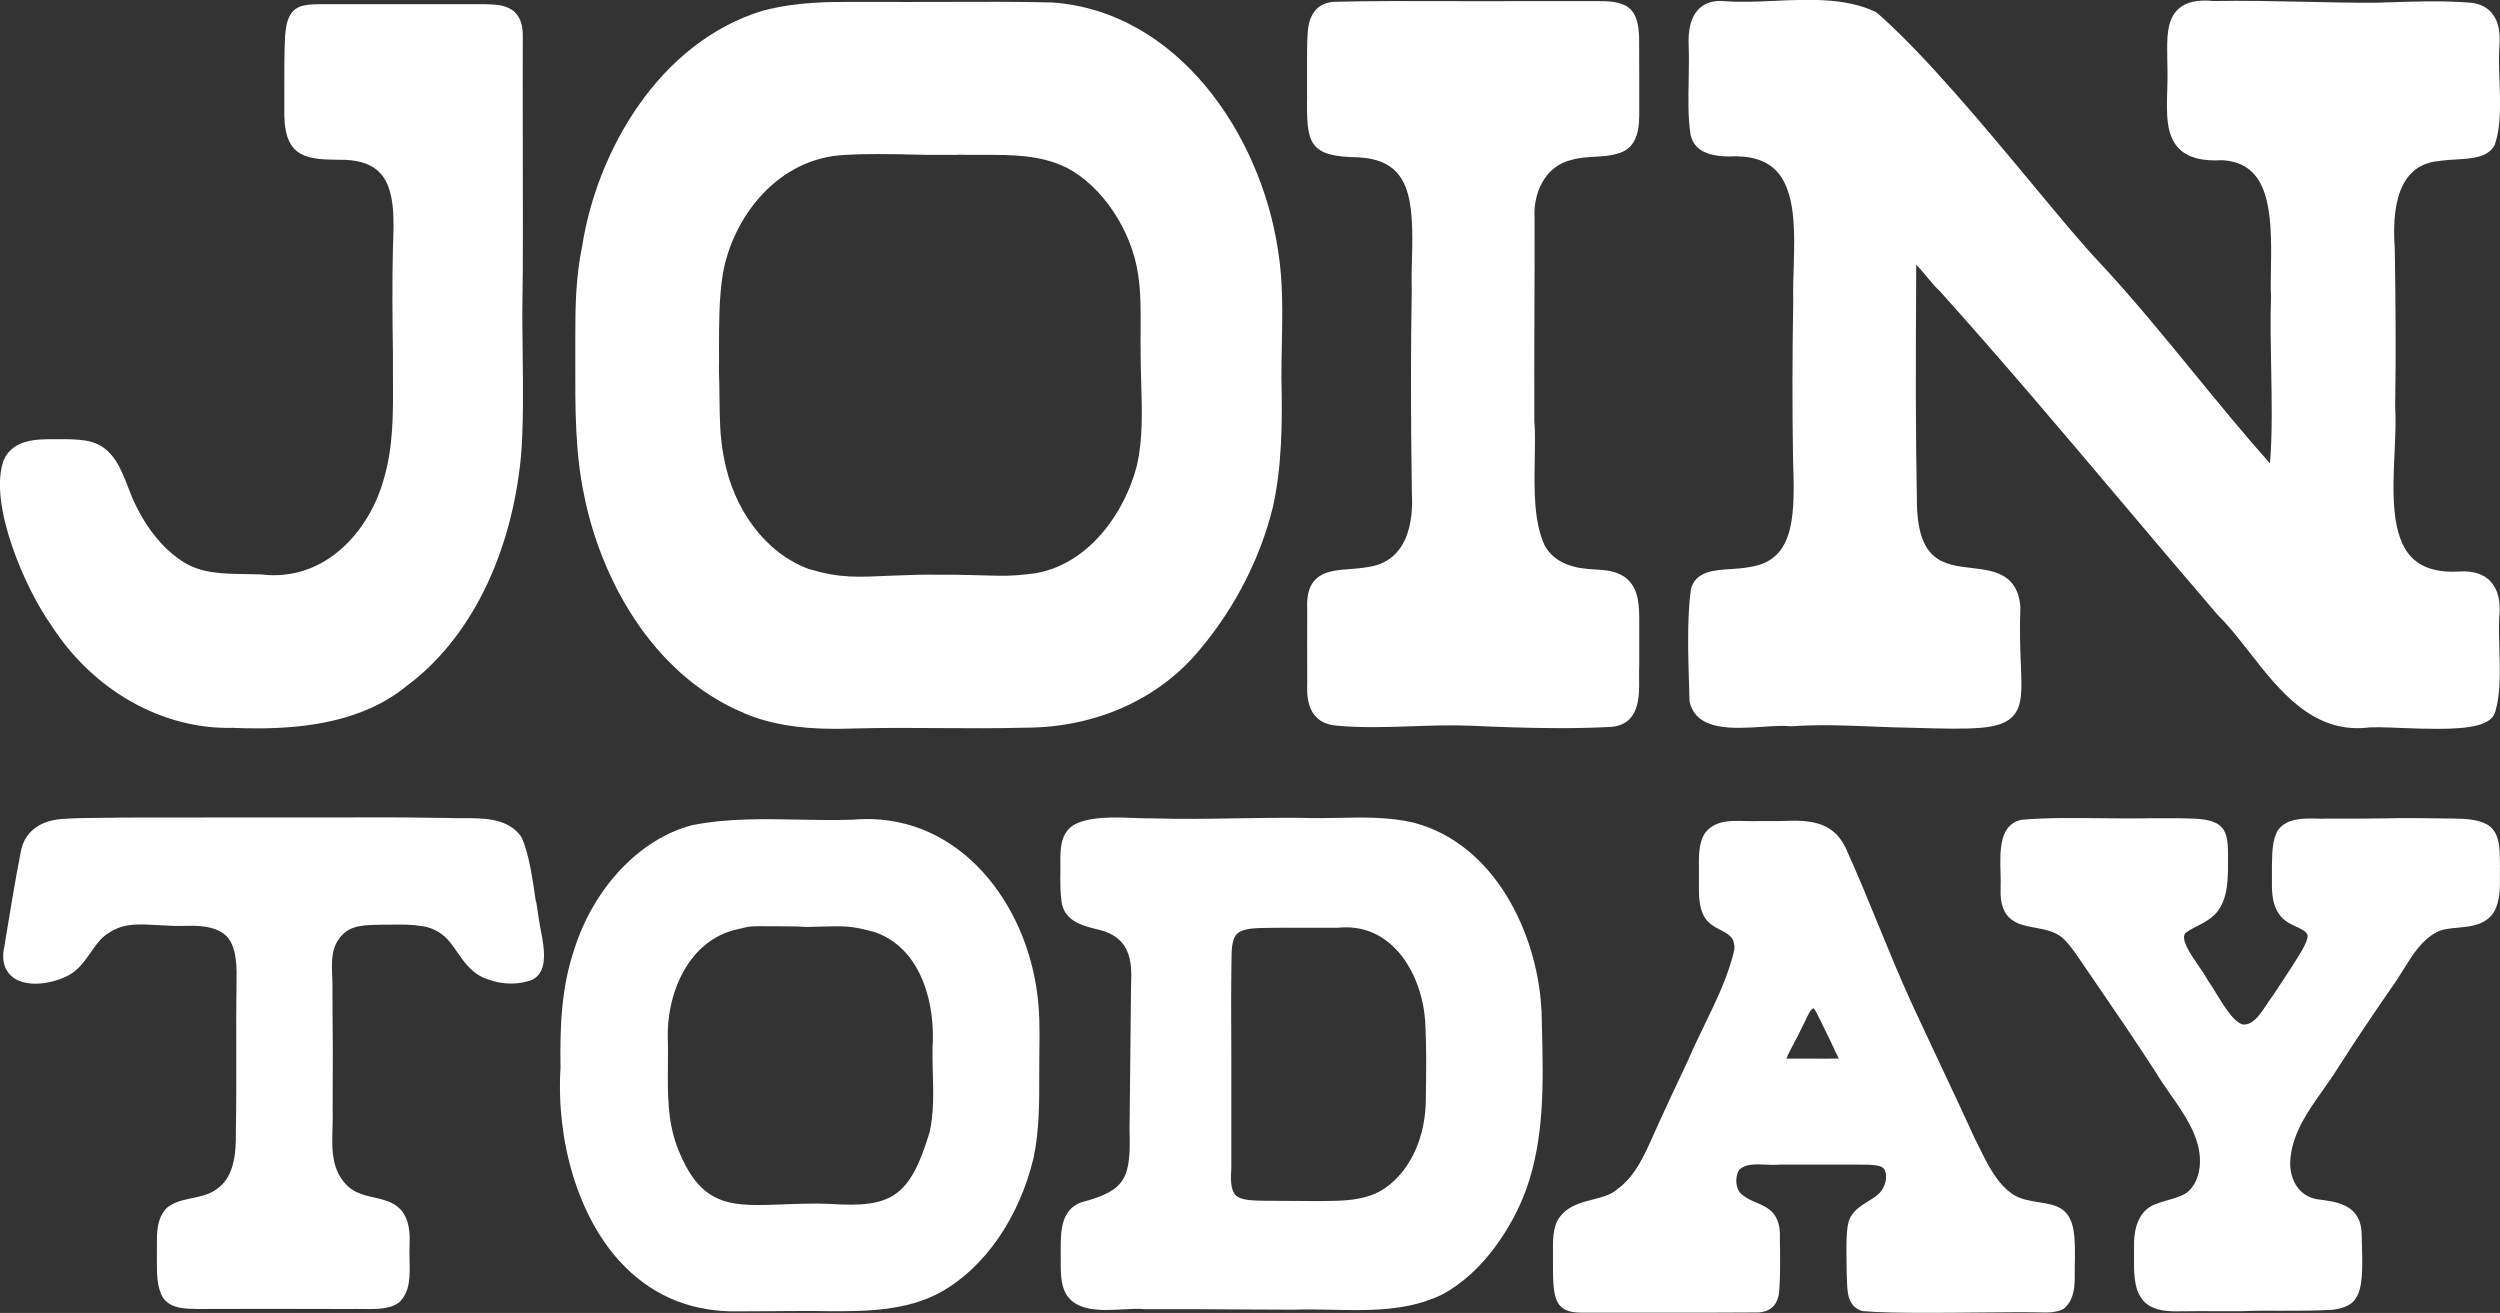 <?xml version="1.0" encoding="UTF-8"?>
<svg id="Layer_1" data-name="Layer 1" xmlns="http://www.w3.org/2000/svg" version="1.1" viewBox="0 0 366.54 192.5">
  <rect x="0" y="0" width="366.54" height="192.5" fill="#333333" stroke="none"/>
  <defs>
    <style>
      .cls-1 {
        fill: #fff;
        stroke-width: 0px;
      }
    </style>
  </defs>
  <path class="cls-1" d="M34.17,106.72c1.17.04,2.35.07,3.54.07,7.3,0,15.68-1.1,21.89-6.2,9.28-6.86,15.4-19.15,16.79-33.74.37-4.49.3-9.9.24-15.13-.03-2.78-.07-5.4-.03-7.69v-.12c.09-4.4.07-14.19.05-22.83-.01-6.21-.02-12.07,0-15.45.02-.99.07-3.63-2.28-4.54-1.12-.49-2.6-.48-4.65-.47h-22.01c-2.51-.01-4.34-.02-5.23,1.71-.49.94-.58,1.91-.68,2.9-.13,2.6-.12,5.67-.11,8.63,0,1.08,0,2.14,0,3.19.15,6.28,3.59,6.33,8.36,6.38h.44c2.41.09,4.14.73,5.27,1.96,2.2,2.38,2.01,6.9,1.85,10.92-.12,5.15-.08,9.87,0,15.35-.01,1.26,0,2.52,0,3.79.04,4.97.09,10.12-1.39,14.96-2.1,7.45-8.58,14.96-17.94,13.81-.74-.03-1.5-.04-2.25-.05-3.48-.04-6.77-.09-9.51-2.02-2.57-1.7-4.89-4.52-6.56-7.95-.43-.84-.79-1.76-1.17-2.74-1.04-2.72-2.23-5.8-5.39-6.67-1.14-.32-2.34-.37-3.72-.4-.46,0-.93,0-1.39,0-2.96-.01-6.33-.01-7.74,3.04-2.35,6.44,3.25,19.09,7.02,24.32,6.12,9.52,16.32,15.25,26.6,14.96Z"/>
  <path class="cls-1" d="M109.12,104.57c3.62,1.55,7.91,2.29,13.35,2.29.83,0,1.68-.02,2.56-.05,4.5-.12,8.74-.09,12.84-.06,4.02.03,8.17.05,12.46-.06,10.49-.01,19.93-4.33,25.88-11.82,4.91-5.89,8.59-13.13,10.38-20.39,1.37-5.96,1.43-12.6,1.29-18.88-.01-1.68.02-3.37.06-5.15.09-4.49.18-9.14-.54-13.62l-.03-.2c-2.58-17.07-14.79-35.01-33.16-36.27-4.74-.12-10.56-.1-16.18-.08-3.49.01-6.87.02-9.81,0h-2.08c-4.93-.01-9.19-.02-14.24,1.27-15.31,4.62-24.36,20.66-26.53,34.45-.95,4.62-1.02,8.73-1.02,13.25,0,1.3,0,2.62,0,3.94-.02,6.47-.04,13.16,1.29,19.41,2.32,11.71,9.7,26.25,23.48,31.96ZM140.5,22.68c1.23.04,2.44.03,3.64.03,4.29-.01,8.33-.03,12.26,1.88,5.21,2.71,9.52,9.15,10.47,15.68.4,2.54.38,5.38.36,8.14,0,1.32-.02,2.56.01,3.75,0,1.29.04,2.63.08,4.01.12,4.07.25,8.28-.62,11.99l-.03.15c-1.77,6.89-7.07,14.43-14.89,15.74-3.77.48-4.64.38-8.37.29-1.83-.05-3.71-.1-5.53-.07-2.32-.06-4.74.04-7.08.13-5.14.21-7.46.43-12.24-.98-6.27-2.33-11.04-8.63-12.45-16.45-.56-2.87-.59-5.65-.62-8.58-.01-1.28-.03-2.59-.08-3.87.02-1.13.02-2.28.01-3.44,0-3.65,0-7.42.56-10.92,1.46-8.37,8.1-17.05,17.98-17.45,1.58-.1,3.22-.12,4.81-.12,1.22,0,2.41.02,3.54.03l.42.02c2.76.08,3.71.07,6.57.07,1.43,0-.15,0,1.2,0Z"/>
  <path class="cls-1" d="M199.27,23.08c7.58.44,7.99,6.16,7.75,14.84-.04,1.6-.09,3.12-.03,4.48-.16,8.73-.16,18.2.01,29.84.22,3.77-.34,10.2-6.71,10.94-.83.14-1.65.2-2.45.26-3.03.23-6.47.48-6.18,5.91-.02,2.9,0,7.46,0,10.4v.63c-.17,3.7,1.24,5.72,4.19,6,3.63.36,7.48.23,11.2.1,2.73-.09,5.56-.19,8.2-.09,4.39.19,8.96.37,13.51.37,2.47,0,4.94-.05,7.37-.18,4.29-.31,4.23-4.43,4.19-7.15,0-.64-.02-1.25.02-1.85v-6.1c0-2.59.01-5.03-1.83-6.64-1.38-1.16-3.14-1.26-4.69-1.35-.6-.03-1.17-.07-1.74-.16-1.52-.18-4.27-.87-5.61-3.36-1.61-3.53-1.53-8.13-1.45-12.57.04-2.07.07-4.02-.06-5.73-.03-5.01,0-10.13.01-15.09.02-4.81.04-9.65.02-14.63-.21-3.45,1.39-7.58,5.47-8.52,1.06-.31,2.25-.38,3.41-.45,1.15-.07,2.23-.14,3.12-.41,3.38-.8,3.37-4.14,3.35-6.59,0-.37,0-.73,0-1.1,0-.97,0-2.09,0-3.25,0-2.17,0-4.47-.02-6.18-.06-1.73-.33-3.62-1.84-4.54l-.14-.08c-1.28-.67-2.9-.66-4.09-.66h-12.12c-2.95.02-6.25,0-9.65,0-5.81-.02-11.82-.04-17.01.1-3.48.3-3.69,3.66-3.76,4.77-.08,1.54-.08,3.37-.07,5.13,0,.84,0,1.68,0,2.46v1.4c-.1,7.08.19,8.94,7.62,9.04Z"/>
  <path class="cls-1" d="M366.44,90.37c.22-2.28-.22-4.01-1.32-5.16-1-1.04-2.47-1.52-4.38-1.42-3.19.2-5.5-.45-7.06-1.98-3.17-3.12-2.87-9.7-2.6-15.5.11-2.46.22-4.78.09-6.75.14-8.09.05-16.2-.06-23.13-.59-8.09,1.6-12.4,6.5-12.82l.26-.04c.69-.1,1.47-.15,2.22-.19,2.24-.13,4.56-.26,5.59-1.97l.09-.19c.95-2.73.82-6.11.7-9.38-.07-1.83-.13-3.55-.01-5.09.17-2.21-.22-3.81-1.18-4.91-.79-.9-1.94-1.4-3.39-1.47-3.83-.29-7.95-.15-11.93-.02l-1.56.05c-3.6.02-7.17-.06-10.61-.14-4.28-.09-8.71-.19-13.24-.11-2.35-.24-4.04.14-5.16,1.16-1.73,1.59-1.68,4.26-1.63,7.09,0,.48.02.96.02,1.48.04,1.17,0,2.33-.03,3.46-.1,3.4-.19,6.6,1.8,8.52,1.31,1.27,3.35,1.8,6.25,1.63,6.9.37,7.33,7.32,7.16,15.67-.03,1.6-.06,3.12.01,4.29-.12,3.49-.04,7.07.02,10.54.09,4.63.19,9.39-.17,13.95-3.78-4.23-7.51-8.8-11.14-13.23-4.43-5.42-9.02-11.03-13.76-16.12-2.4-2.5-5.86-6.67-9.86-11.49-7.1-8.55-15.95-19.19-22.85-25.21l-.23-.15c-4.38-2.08-9.73-1.85-14.9-1.61-2.59.11-5.03.22-7.24.04-1.55-.15-2.8.22-3.71,1.09-1.17,1.12-1.68,2.97-1.54,5.62.06,1.47.02,3.02,0,4.66-.06,2.77-.12,5.64.28,8.24.65,2.98,3.99,3.11,5.5,3.16,3.12-.18,5.4.47,6.93,1.97,3.03,2.96,2.84,9.05,2.68,14.43-.05,1.64-.1,3.2-.06,4.62-.14,8.39-.15,15.8-.04,22.63,0,.65.03,1.34.05,2.06.24,7.7-.09,13.66-6.54,14.5-.78.17-1.7.22-2.59.28-2.41.15-5.14.31-5.86,2.86l-.03.14c-.58,4.22-.4,9.75-.26,14.2l.06,2.09.03.2c.99,4.28,6.37,3.92,10.7,3.64,1.56-.1,3.03-.2,4.09-.08h.09s.09,0,.09,0c3.98-.28,7.97-.12,11.83.04,2,.08,4.07.16,6.1.19,8.64.25,12.54.28,14.41-1.62,1.49-1.51,1.4-3.85,1.24-7.73-.09-2.19-.2-4.92-.07-8.32v-.06s0-.06,0-.06c-.42-4.86-3.97-5.27-7.12-5.64-4.11-.48-7.99-.93-8.05-9.76-.2-10.87-.17-19.9-.12-30.36l.02-4.24s0-.07,0-.11c.48.47,1.12,1.24,1.55,1.76.65.79,1.26,1.53,1.81,2,9.12,10.14,18.09,20.76,26.77,31.03,4.59,5.43,9.34,11.05,14.12,16.61,1.57,1.53,3.05,3.44,4.63,5.45,4.29,5.5,9.14,11.73,17,11.05.9-.15,3.03-.07,5.29.02,1.9.08,3.66.13,5.25.13,4.78,0,7.97-.51,8.5-2.57.78-2.74.68-5.99.58-9.14-.05-1.72-.1-3.34-.01-4.78Z"/>
  <path class="cls-1" d="M78.57,132.22c-.49-3.39-.99-6.91-2.04-9.33l-.18-.31c-1.95-2.66-5.54-2.63-8.41-2.62-.76,0-1.48,0-2.19-.03l-2.32-.03c-2.3-.03-4.6-.06-6.9-.06-6.8.02-10.69.02-17.61.01-7.46,0-13.89,0-21.17.02-.89.03-1.88.03-2.92.04-1.9.01-3.87.03-5.63.16-3.48.2-5.74,2.04-6.19,5.01-.75,3.81-1.56,8.73-2.21,12.69l-.15.95c-.57,2.51.33,3.84,1.18,4.52,1.93,1.53,5.45,1.11,7.94-.1,1.63-.77,2.6-2.17,3.55-3.52.63-.91,1.23-1.77,1.99-2.39,2.49-1.95,4.67-1.77,8.06-1.58,1.32.08,2.69.15,3.97.09,2.89-.09,4.75.4,5.84,1.49,1.13,1.13,1.59,3.12,1.5,6.45-.05,3.62-.05,7.12-.04,10.51,0,3.76.02,7.66-.06,11.72.05,3.35-.28,7-3.17,8.67-.95.61-2.12.85-3.25,1.09-1.28.27-2.61.54-3.63,1.37l-.09.08c-1.46,1.52-1.45,3.59-1.43,5.42,0,.43,0,.86-.01,1.34,0,.33,0,.68,0,1.03,0,1.81,0,3.87.89,5.34,1.08,1.55,3.01,1.61,4.41,1.65l.56.02c1.15,0,2.23,0,3.39-.01,1.71-.01,3.58-.02,6.1-.01h2.26c3.29,0,7.57,0,10.85.02.55-.02,1.13,0,1.71,0,.34,0,.68.01,1.02.01,1.62,0,3.19-.13,4.33-.98l.12-.11c1.51-1.58,1.46-3.72,1.41-5.98-.02-.78-.04-1.58,0-2.4.29-5.63-2.62-6.29-5.17-6.88-1.84-.42-3.57-.82-4.87-2.85-1.41-2.1-1.34-4.62-1.26-7.29.03-.91.05-1.86.02-2.75.04-6.13.03-11.77-.03-16.71.03-.93,0-1.82-.03-2.67-.1-2.48-.17-4.43,1.39-6.16,1.42-1.52,3.31-1.54,6.11-1.57h-1.47c.83,0,1.66,0,2.49-.01,1.94-.02,2.94-.05,4.83.24,1.49.25,2.81,1.02,3.81,2.2.4.49.77,1.02,1.13,1.54,1.14,1.63,2.31,3.31,4.43,4,1.88.73,4.05.86,5.81.35.78-.14,1.41-.54,1.84-1.15,1-1.42.7-3.66.34-5.68-.3-1.41-.54-3.08-.8-4.84Z"/>
  <path class="cls-1" d="M151.95,144.8c-2.04-13.25-11.99-25.96-27.01-24.62-2.52.09-5.19.04-7.77-.01-5.21-.1-10.59-.21-15.67.81-7.63,1.96-14.43,9.12-17.31,18.23-1.99,5.9-2.08,11.82-2.01,17.3-.66,10.97,2.67,21.87,8.71,28.45,4.3,4.69,9.73,7.14,16.13,7.3.62,0,1.24,0,1.86,0,1.5,0,3.01-.01,4.51-.02,2.63-.02,5.34-.05,7.96,0,5.09.02,11.44.07,16.61-2.81,6.42-3.58,11.5-10.93,13.58-19.68.86-4.03.84-8.41.83-12.27v-.79c0-.85,0-1.7.02-2.56.04-2.99.08-6.08-.42-9.15l-.03-.19ZM108.1,136.25c1.71-.37,1.41-.45,3.2-.45.58,0,3.19,0,3.78.02.56,0,1.13.01,1.63.01,2.14.12,1.26.08,3.33.03,3.98-.09,4.71-.16,8.29.83,6.92,2.47,8.85,10.72,8.39,17.1-.01,1.21.02,2.42.05,3.6.08,2.95.15,5.73-.45,8.51l-.02.09c-2.9,9.57-5.61,11.11-14.56,10.53-2.15-.11-4.41-.03-6.59.05-7.83.3-12.2.57-15.65-7.88-1.65-4-1.61-8.14-1.57-12.53.01-1.11.02-2.22,0-3.37-.36-7.05,3.02-14.99,10.18-16.54Z"/>
  <path class="cls-1" d="M225.98,147.97v-.24c-.65-10.85-6.76-23.96-18.7-27.11-3.63-.86-7.39-.79-11.03-.71-1.77.03-3.6.07-5.44,0-3.06-.03-6.26.02-9.36.07-4.1.07-8.33.13-12.32.01-.81.01-1.76-.02-2.77-.06-3.19-.12-6.81-.25-9.06,1.1l-.09.06c-1.79,1.35-1.76,3.48-1.74,5.74,0,.57.01,1.17-.01,1.84v.21c0,.97.02,1.97.13,2.85.16,3.24,3,3.95,5.08,4.48.47.12.93.23,1.33.36,3.47,1.26,4.04,4.02,3.83,7.83l-.22,21.21c.19,7.09-.44,8.93-7.11,10.68-2.93,1.08-2.96,4.29-2.98,6.41v.33c0,.45,0,.9,0,1.36-.01,2.01-.03,3.9.76,5.31,1.59,2.64,5.22,2.45,8.42,2.27,1.19-.06,2.31-.12,3.18-.02h.12c5.03-.02,10.07.01,14.93.04,2.23.01,4.46.03,6.77.03,1.83-.07,3.76-.03,5.63.01,1.17.03,2.36.05,3.54.05,4.25,0,8.53-.34,12.52-2.26,6.14-3.24,10.4-10.06,12.35-15.36,2.72-7.57,2.53-15.64,2.34-23.45-.02-1.02-.05-2.04-.07-3.06ZM180.53,154.07c-.03-4.72-.05-8.8.04-14.17.04-1.8.39-2.49.62-2.78.73-.98,2.53-1.03,3.97-1.07h.12c3.7-.04,2.52-.04,6.26-.03,1.86,0,2.71,0,4.66,0,2.97-.29,5.58.54,7.76,2.47,2.95,2.6,4.88,7.17,5.03,11.95.16,3.27.12,6.84.06,10.51v.2c-.02,5.6-2.27,10.49-6.02,13.08-1.66,1.14-3.85,1.72-6.89,1.82-3.2.08-2.4.05-5.53.03-1.55-.01-2.07-.02-3.59-.02-.49,0,.03,0-.45,0h-.64c-2.35-.03-4.06-.05-4.81-.87-.56-.61-.75-1.85-.59-3.86v-17.25Z"/>
  <path class="cls-1" d="M302.42,177.36c-.93-.68-2.19-.89-3.53-1.1-1.28-.21-2.61-.42-3.63-1.07-2.38-1.47-3.84-4.44-5.12-7.06-.2-.41-.39-.8-.57-1.14-1.66-3.63-3.38-7.27-5.09-10.92-1.43-3.05-2.87-6.09-4.27-9.13-1.62-3.54-3.21-7.41-4.74-11.15-1.47-3.58-2.98-7.29-4.54-10.74-1.84-4.67-5.44-4.88-9.91-4.67-.98,0-1.99,0-3.03,0-.7.03-1.41.01-2.1,0-2.24-.07-4.55-.13-5.99,1.87l-.06.1c-.79,1.42-.77,3.18-.75,5.05,0,.58.01,1.18,0,1.86,0,.26,0,.52,0,.78,0,1.35.02,2.87.7,4.21.56,1.1,1.56,1.63,2.45,2.09.53.28,1.04.54,1.43.92.65.59.65,1.56.61,2.01-.84,3.71-2.66,7.48-4.43,11.12-.83,1.72-1.69,3.5-2.41,5.19l-.99,2.1c-1.01,2.14-2.02,4.29-2.99,6.43-.33.7-.65,1.43-.98,2.16-1.33,3.01-2.7,6.12-5.21,7.97l-.1.08c-.89.84-2.21,1.18-3.61,1.54-1.92.49-4.1,1.05-5.28,3.21-.6,1.36-.6,2.9-.59,4.26v1.68c0,2.27,0,4.42.53,5.59.73,1.82,2.58,1.84,3.82,1.86h.25c2.06,0,5.26,0,8.74,0,6.25,0,13.33.01,16.29-.03,3.4.13,3.54-2.69,3.57-3.57.14-1.87.11-5.01.07-7.26.16-3.73-1.73-4.54-3.4-5.26-.77-.33-1.58-.68-2.27-1.29-.46-.45-.72-1.16-.72-1.94s.27-1.44.49-1.66c.96-.82,2.26-.77,3.76-.7.72.03,1.46.06,2.13,0h10.95c2.14,0,3.69-.02,4.24.53.59.57.56,2.2-.35,3.38-.42.56-1.12.99-1.86,1.45-1.23.76-2.63,1.63-2.96,3.32-.29,1.29-.26,3.28-.24,5.2,0,.65.02,1.29.02,1.98.03.37.04.75.05,1.13.04,1.61.09,3.82,2.18,4.45l.2.04c2.13.2,5.57.25,9.35.25,2.49,0,5.12-.02,7.62-.05,3.84-.04,7.46-.07,9.84,0,1.14,0,1.96-.18,2.57-.55l.18-.13c1.47-1.41,1.46-3.33,1.45-5.18,0-.6,0-1.21.03-1.89v-.42c0-2.68,0-5.45-1.68-6.8l-.14-.11ZM264.69,149.66c.36-.8.7-1.56,1.18-1.86.3.29.74,1.21.99,1.73.1.21.2.42.3.62.62,1.23,1.06,2.17,1.69,3.48.09.29.26.59.44.94.09.17.22.41.32.63-1.09.02-2.76.02-4.27.01-.62,0-1.22,0-1.75,0-.34,0-.65,0-.93,0h-.14c-.2,0-.42,0-.61,0,.29-.72.83-1.74,1.23-2.49.37-.69.71-1.34.95-1.87.22-.38.41-.8.59-1.2ZM260.92,155.86l-.18.06.16-.06h.01Z"/>
  <path class="cls-1" d="M366.54,127.08c-.02-.31-.02-.65-.02-.99-.02-1.74-.05-3.92-1.62-5.05l-.21-.13c-1.5-.85-3.47-.87-5.2-.9h-.44c-3.01-.06-6.22-.1-9.49-.02-1.88.04-4.93.04-7.62.03h-.75c-.46.03-.99.02-1.55,0-1.96-.04-4.39-.09-5.67,1.73l-.07.11c-.7,1.32-.74,2.88-.78,4.26,0,.24-.01.47-.02.77.01.54,0,1.07,0,1.59-.02,2.05-.04,3.99,1.02,5.49.62,1,1.64,1.48,2.54,1.89.91.43,1.49.72,1.67,1.25.06.57-.36,1.37-.72,2.05-1.01,1.74-2.19,3.51-3.43,5.39l-.82,1.25c-.31.4-.61.86-.93,1.34-1.22,1.85-2.17,3.16-3.58,3.07-1.34-.33-2.74-2.64-3.88-4.5-.44-.72-.86-1.41-1.27-1.99-.33-.63-.82-1.34-1.34-2.09-1.11-1.61-2.63-3.8-2-4.74.25-.32.95-.68,1.64-1.03,1.2-.61,2.56-1.31,3.35-2.55,1.18-1.78,1.25-3.86,1.31-5.74,0-.41,0-.82,0-1.22.02-1.88.04-3.51-.6-4.63-.86-1.38-2.67-1.6-4.32-1.69-1.69-.07-3.42-.07-4.94-.06h-1.53c-2.22.05-4.57.02-7.06,0-3.98-.05-8.09-.1-11.69.21-3.41.57-3.3,4.56-3.21,7.77.02.82.04,1.59.01,2.27-.21,4.83,2.59,5.35,5.07,5.8,1.3.24,2.64.48,3.75,1.28.86.66,1.6,1.67,2.4,2.81l2.43,3.55c3.16,4.62,6.15,8.98,9.12,13.58.66,1.11,1.43,2.21,2.18,3.28,1.97,2.82,4,5.74,4.26,9.04.15,2.03-.4,3.83-1.52,4.96-.7.74-1.97,1.1-3.2,1.45-.62.18-1.25.36-1.79.58-1.47.55-3.2,2.08-3.14,6.2,0,.43,0,.86,0,1.29-.02,2.3-.04,4.67,1.02,6.2,1.15,1.84,3.58,2.02,5.01,2.02.19,0,.37,0,.52,0,1.8-.03,3.64-.03,5.46-.02,1.27,0,2.53,0,3.78,0,1.95-.08,3.96-.07,5.9-.06,2.44,0,4.95.01,7.48-.15.64-.09,2.6-.37,3.35-1.69,1.02-1.44,1.01-4.36.89-8.03-.01-.43-.03-.83-.03-1.17.03-4.43-3.47-4.9-6.07-5.25-1.32-.11-2.43-.68-3.21-1.64-.95-1.17-1.36-2.84-1.15-4.6.44-3.73,2.52-6.67,4.72-9.79.8-1.13,1.63-2.3,2.36-3.49,2.22-3.47,4.53-6.94,7.73-11.57.62-.84,1.18-1.74,1.72-2.62,1.38-2.22,2.69-4.32,4.83-5.47.85-.49,1.99-.59,3.2-.7,1.86-.17,3.96-.36,5.25-2.25.93-1.65.91-3.58.89-5.28,0-.46-.01-.91,0-1.44Z"/>
</svg>